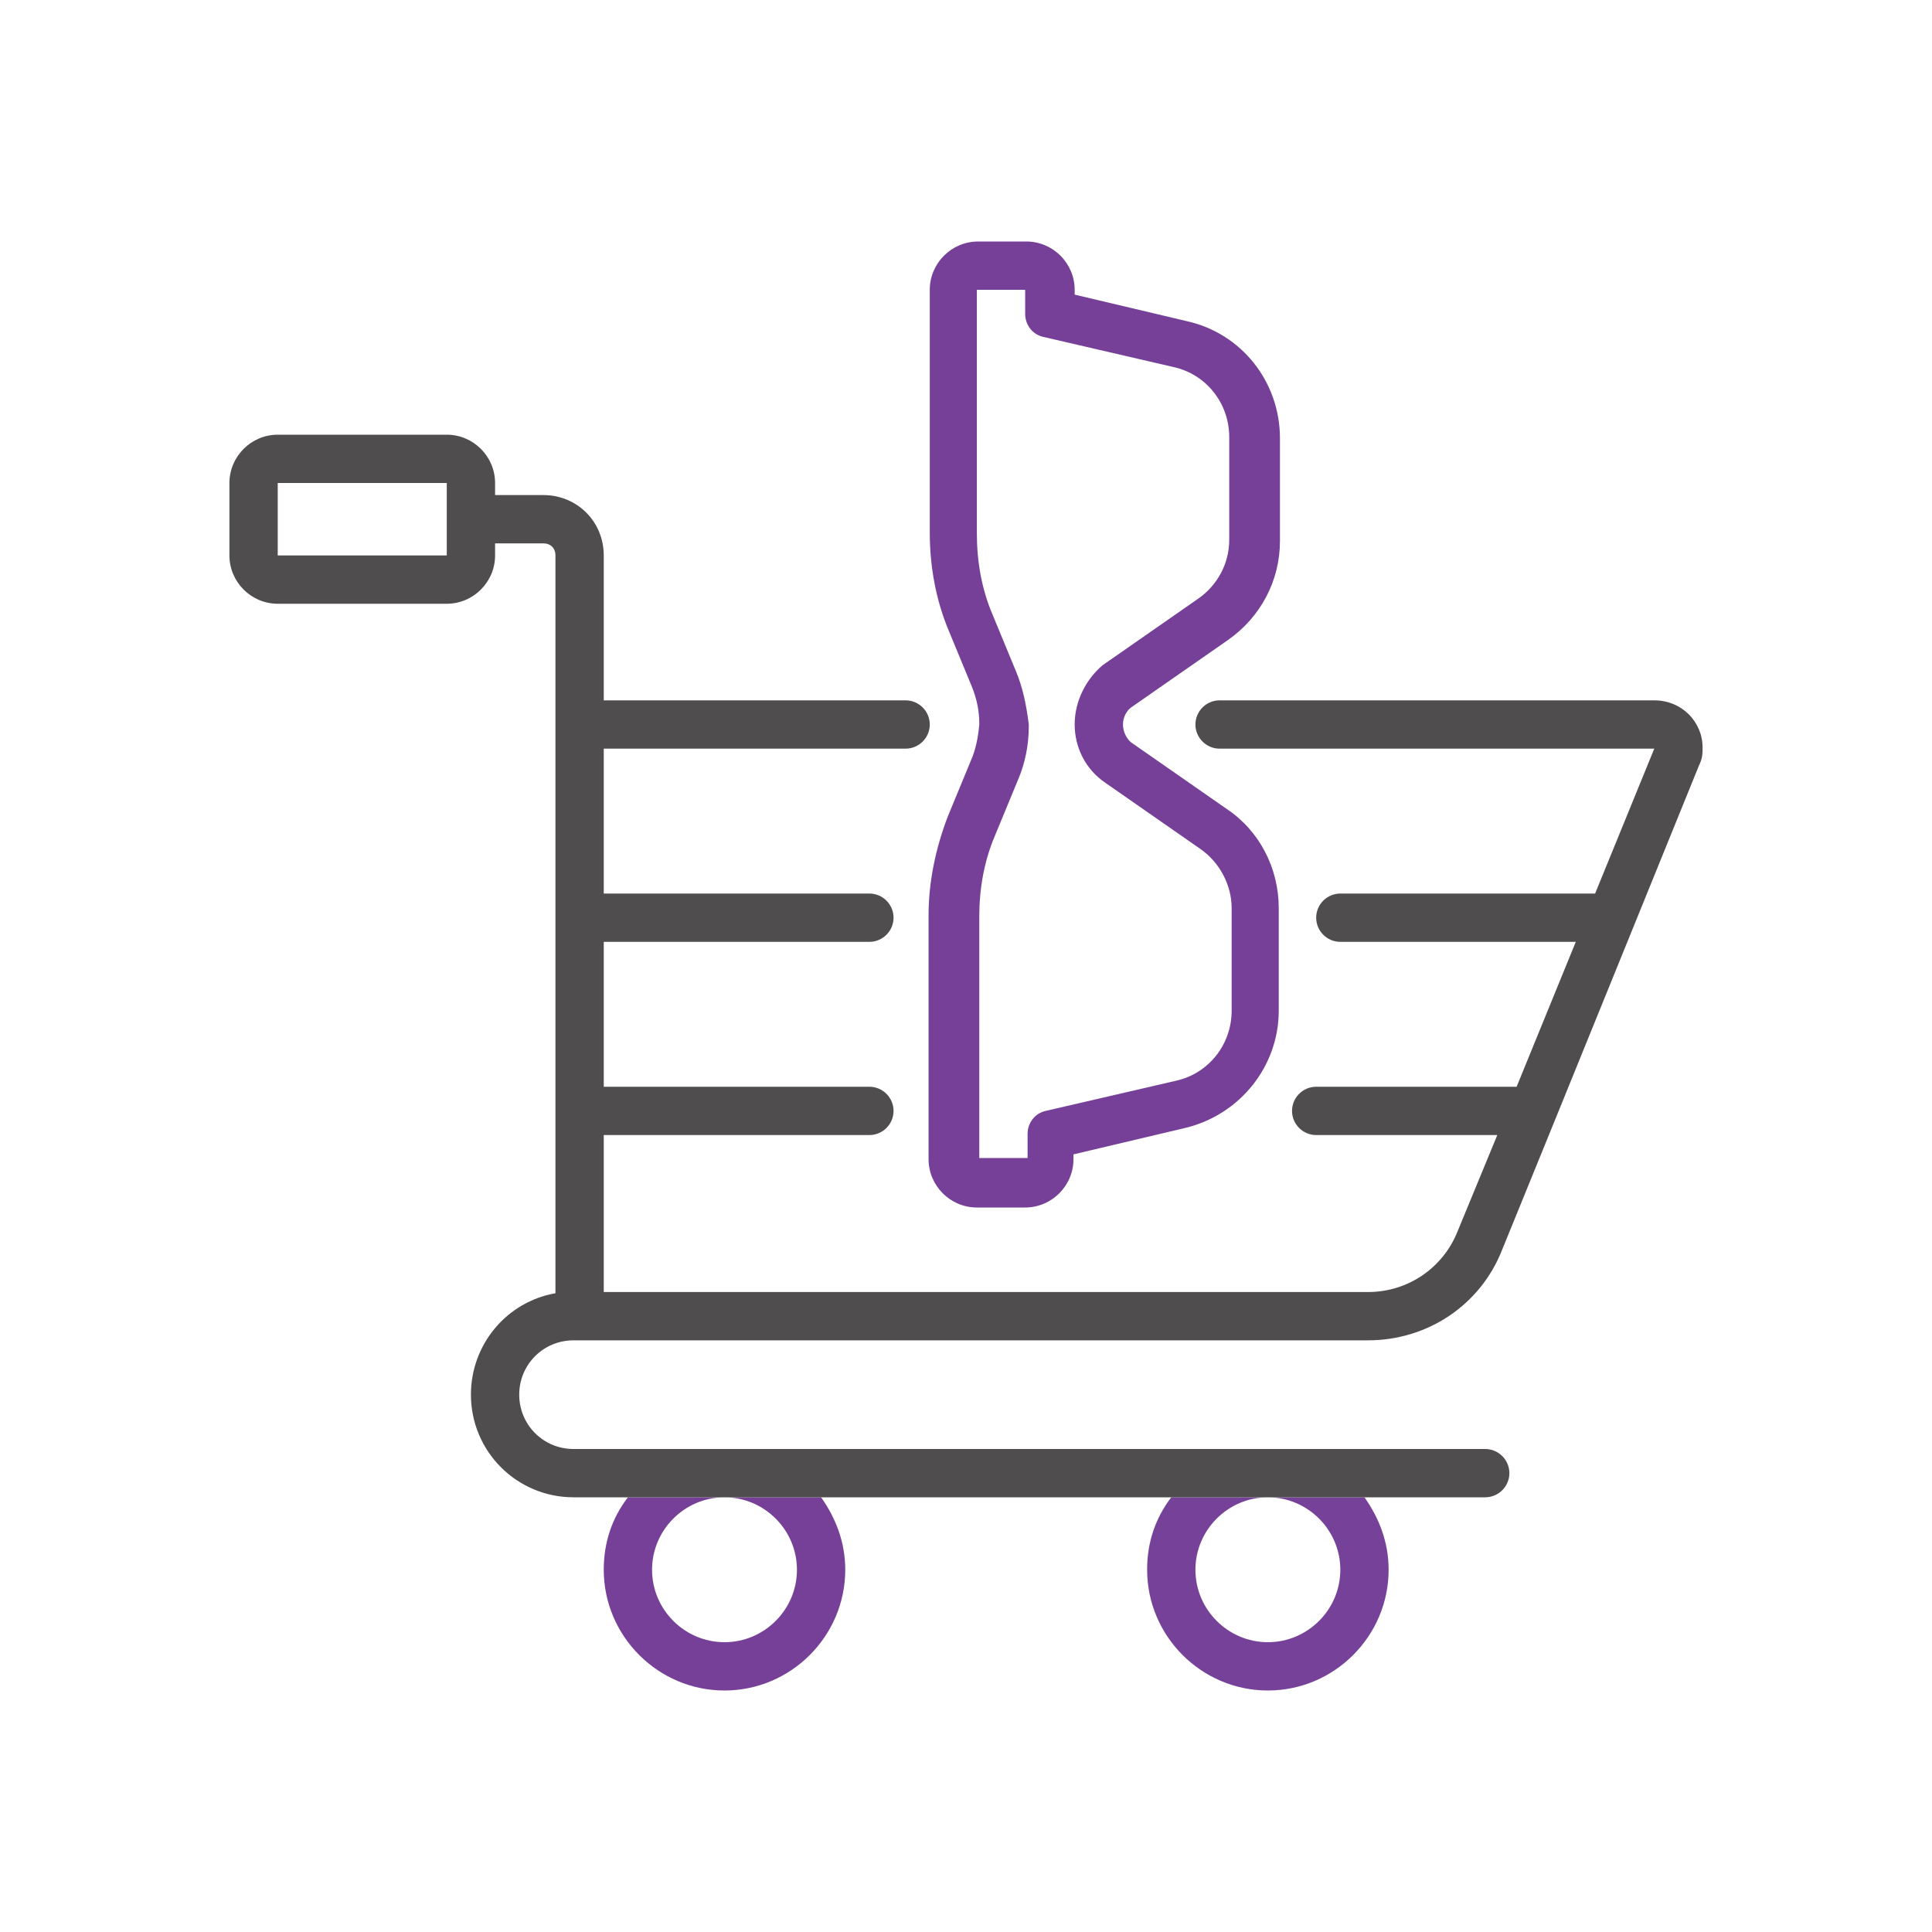 <?xml version="1.0" encoding="utf-8"?>
<!-- Generator: Adobe Illustrator 24.0.1, SVG Export Plug-In . SVG Version: 6.00 Build 0)  -->
<svg version="1.1" id="Слой_1" xmlns="http://www.w3.org/2000/svg" xmlns:xlink="http://www.w3.org/1999/xlink" x="0px" y="0px"
	 viewBox="0 0 160 160" style="enable-background:new 0 0 160 160;" xml:space="preserve">
<style type="text/css">
	.st0{fill:#763F98;}
	.st1{fill:#764099;}
	.st2{fill:#764199;}
	.st3{fill:#4F4D4E;}
</style>
<g>
	<g>
		<path class="st0" d="M80.4,63l-1.9,4.6c-1,2.6-1.6,5.4-1.6,8.2V96c0,2.2,1.8,4,4,4h4c2.2,0,4-1.8,4-4v-0.4l9.3-2.2
			c4.5-1.1,7.7-5.1,7.7-9.7v-8.5c0-3.3-1.6-6.4-4.3-8.2l-7.9-5.5C93.3,61.2,93,60.6,93,60s0.3-1.2,0.8-1.5l7.9-5.5
			c2.7-1.9,4.3-4.9,4.3-8.2v-8.5c0-4.7-3.2-8.7-7.7-9.7L89,24.4V24c0-2.2-1.8-4-4-4h-4c-2.2,0-4,1.8-4,4v20.1c0,2.8,0.5,5.6,1.6,8.2
			l1.9,4.6c0.4,1,0.6,2,0.6,3v0.1C81,61.1,80.8,62.1,80.4,63z M84.1,55.5l-1.9-4.6c-0.9-2.1-1.3-4.4-1.3-6.7V24h4v2
			c0,0.9,0.6,1.7,1.5,1.9l10.8,2.5c2.7,0.6,4.6,3,4.6,5.8v8.5c0,2-1,3.8-2.6,4.9l-7.9,5.5C89.9,56.3,89,58.1,89,60s0.9,3.7,2.5,4.8
			l7.9,5.5c1.6,1.1,2.6,3,2.6,4.9v8.5c0,2.8-1.9,5.2-4.6,5.8l-10.8,2.5c-0.9,0.2-1.5,1-1.5,1.9v2h-4V75.9c0-2.3,0.4-4.6,1.3-6.7
			l1.9-4.6c0.6-1.4,0.9-2.9,0.9-4.5v-0.1C85,58.4,84.7,56.9,84.1,55.5z"/>
		<path class="st1" d="M66,130c0,3.3-2.7,6-6,6s-6-2.7-6-6s2.7-6,6-6h-8c-1.3,1.7-2,3.7-2,6c0,5.5,4.5,10,10,10s10-4.5,10-10
			c0-2.3-0.8-4.3-2-6h-8C63.3,124,66,126.7,66,130z"/>
		<path class="st2" d="M111,130c0,3.3-2.7,6-6,6s-6-2.7-6-6s2.7-6,6-6h-8c-1.3,1.7-2,3.7-2,6c0,5.5,4.5,10,10,10s10-4.5,10-10
			c0-2.3-0.8-4.3-2-6h-8C108.3,124,111,126.7,111,130z"/>
	</g>
	<path class="st3" d="M137,58h-36c-1.1,0-2,0.9-2,2s0.9,2,2,2h36l-4.9,12H111c-1.1,0-2,0.9-2,2s0.9,2,2,2h19.5l-4.9,12H109
		c-1.1,0-2,0.9-2,2s0.9,2,2,2h15l-3.3,8c-1.2,3-4.1,5-7.4,5H50V94h22c1.1,0,2-0.9,2-2s-0.9-2-2-2H50V78h22c1.1,0,2-0.9,2-2
		s-0.9-2-2-2H50V62h25c1.1,0,2-0.9,2-2s-0.9-2-2-2H50V46c0-2.8-2.2-5-5-5h-4v-1c0-2.2-1.8-4-4-4H23c-2.2,0-4,1.8-4,4v6
		c0,2.2,1.8,4,4,4h14c2.2,0,4-1.8,4-4v-1h4c0.6,0,1,0.4,1,1v14v47.1c-4,0.7-7,4.2-7,8.4c0,4.7,3.8,8.5,8.5,8.5H52h8h8h29h8h8h10
		c1.1,0,2-0.9,2-2s-0.9-2-2-2H47.5c-2.5,0-4.5-2-4.5-4.5s2-4.5,4.5-4.5H48h65.3c4.9,0,9.3-2.9,11.1-7.5l4.4-10.8c0,0,0,0,0,0l6.5-16
		c0,0,0,0,0,0l5.4-13.3c0.3-0.6,0.3-1,0.3-1.5C141,59.8,139.3,58,137,58L137,58z M23,46v-6h14l0,3c0,0,0,0,0,0s0,0,0,0l0,3H23z"/>
</g>
</svg>
